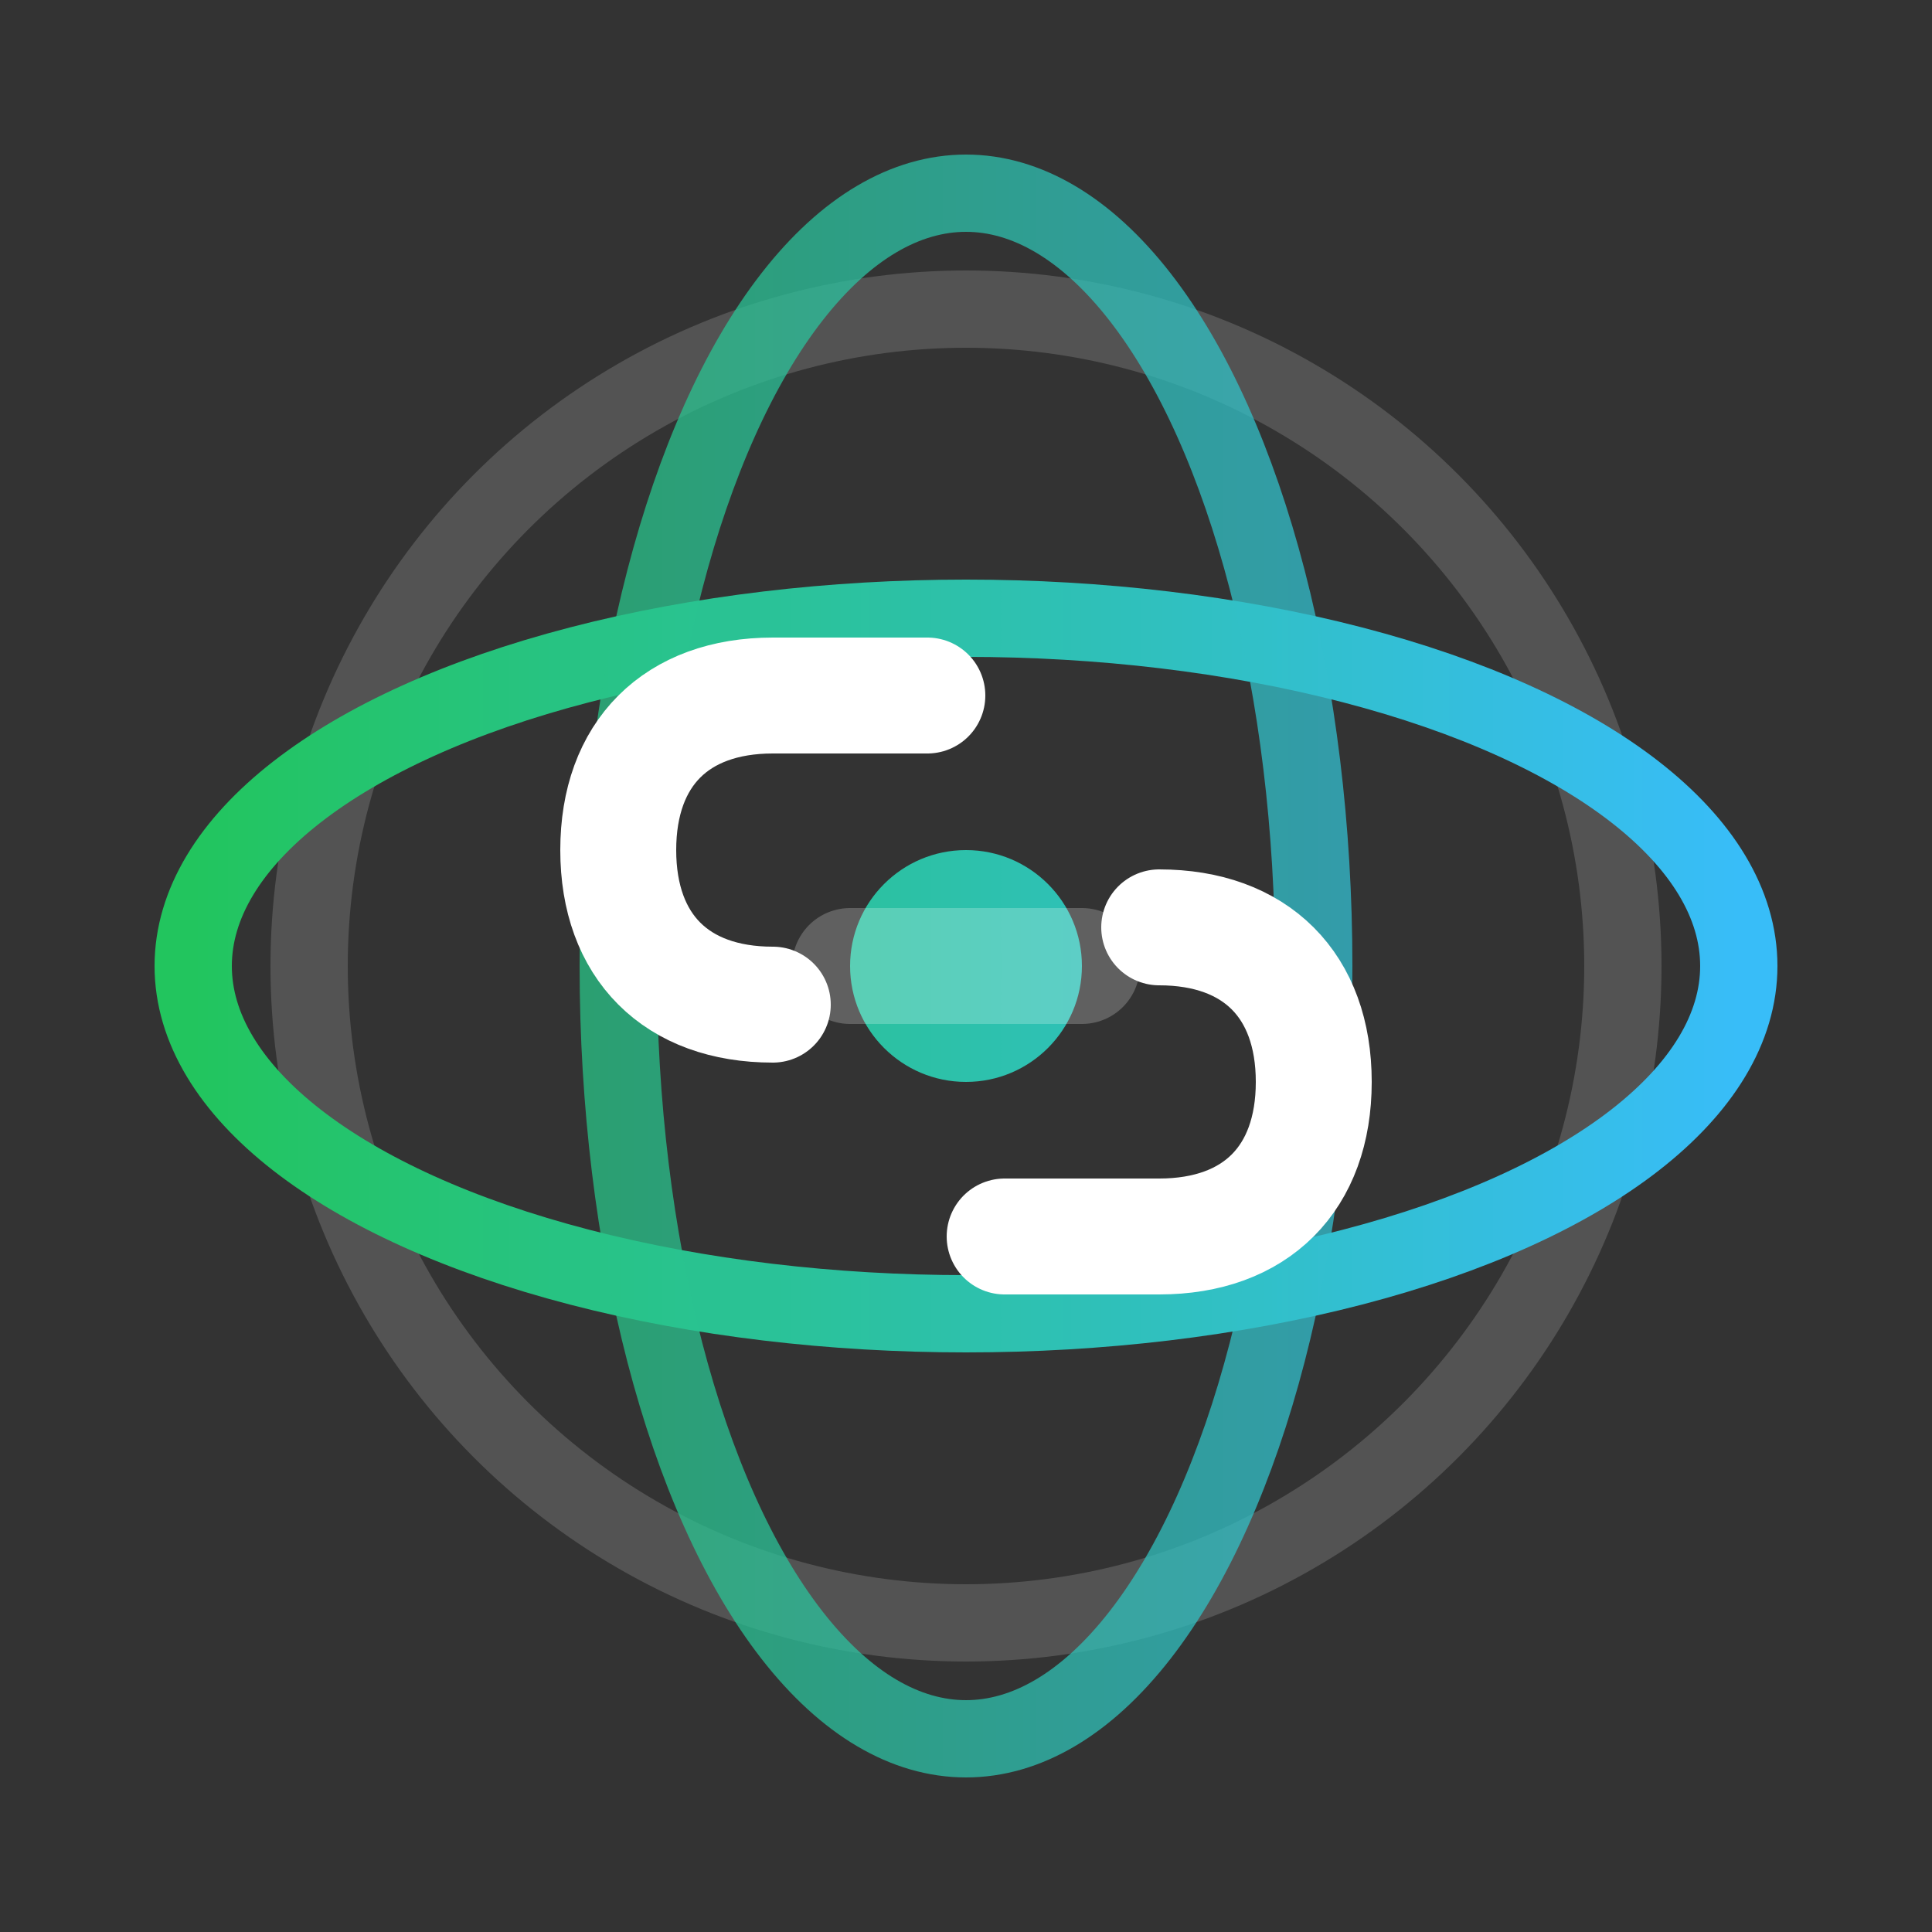 <svg width="120" height="120" viewBox="0 0 100 100" fill="none" xmlns="http://www.w3.org/2000/svg">
  <rect x="0" y="0" width="100" height="100" fill="#333333" stroke="none"/>
  <defs>
    <linearGradient id="zt-g2d" x1="10" y1="50" x2="90" y2="50" gradientUnits="userSpaceOnUse">
      <stop stop-color="#22c55e" />
      <stop offset="1" stop-color="#38bdf8" />
    </linearGradient>
  </defs>
  <circle cx="50" cy="50" r="34" stroke="rgba(255,255,255,0.16)" stroke-width="4" />
  <ellipse cx="50" cy="50" rx="40" ry="18" stroke="url(#zt-g2d)" stroke-width="4" />
  <ellipse cx="50" cy="50" rx="18" ry="40" stroke="url(#zt-g2d)" stroke-width="4" opacity="0.75" />
  <circle cx="50" cy="50" r="6" fill="url(#zt-g2d)" />
  <path
    d="M40 52C35 52 32 49 32 44C32 39 35 36 40 36H48"
    stroke="white"
    stroke-width="6"
    stroke-linecap="round"
  />
  <path
    d="M60 48C65 48 68 51 68 56C68 61 65 64 60 64H52"
    stroke="white"
    stroke-width="6"
    stroke-linecap="round"
  />
  <path
    d="M44 50H56"
    stroke="rgba(255,255,255,0.22)"
    stroke-width="6"
    stroke-linecap="round"
  />
</svg>
